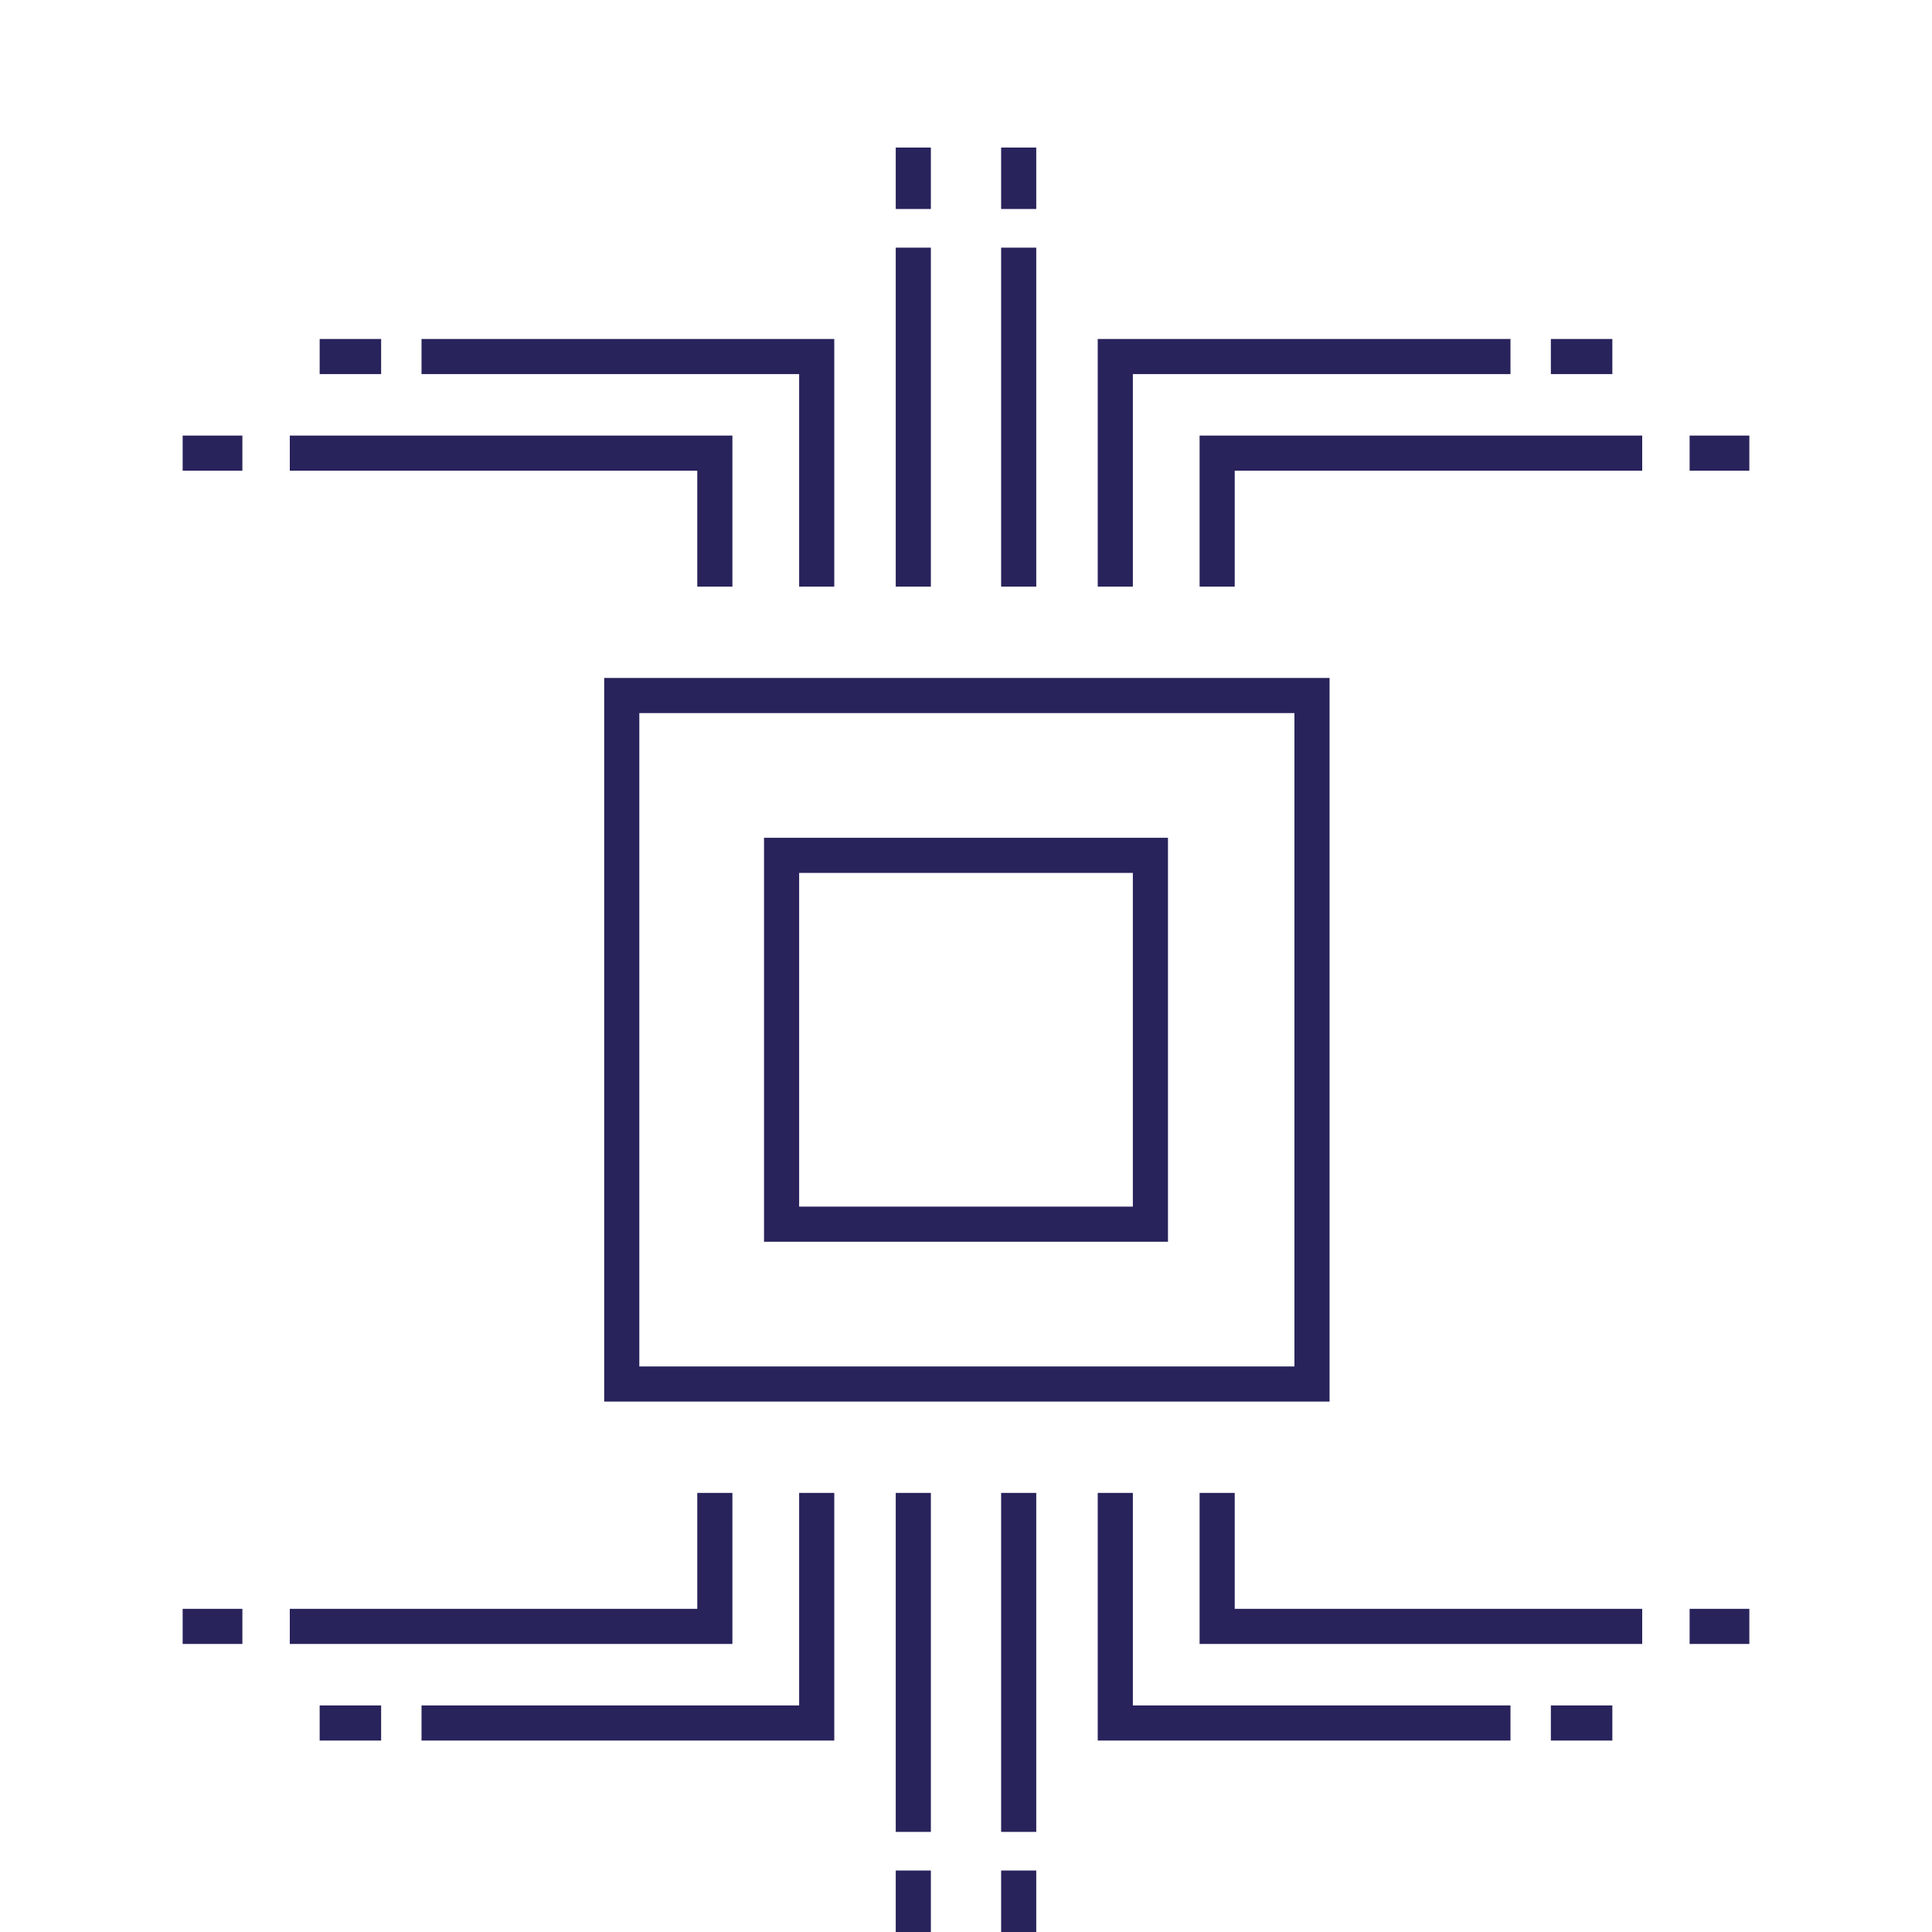 <?xml version="1.0" encoding="UTF-8"?> <svg xmlns="http://www.w3.org/2000/svg" version="1.1" viewBox="0 0 110 110"><defs><style> .cls-1 { fill: none; stroke: #28235b; stroke-miterlimit: 10; stroke-width: 2px; } </style></defs><g><g id="Layer_2"><g id="Layer_2-2"><g><rect class="cls-1" x="35.4" y="39.6" width="39.3" height="39.2"></rect><rect class="cls-1" x="44.5" y="48.7" width="21" height="21"></rect><g><g><polyline class="cls-1" points="40.7 33.4 40.7 25.8 16.5 25.8"></polyline><polyline class="cls-1" points="24 20.3 46.5 20.3 46.5 33.4"></polyline><line class="cls-1" x1="52" y1="33.4" x2="52" y2="14.1"></line><line class="cls-1" x1="13.8" y1="25.8" x2="10.4" y2="25.8"></line><line class="cls-1" x1="21.7" y1="20.3" x2="18.2" y2="20.3"></line><line class="cls-1" x1="52" y1="11.9" x2="52" y2="8.4"></line></g><g><polyline class="cls-1" points="69.3 33.4 69.3 25.8 93.5 25.8"></polyline><polyline class="cls-1" points="86 20.3 63.5 20.3 63.5 33.4"></polyline><line class="cls-1" x1="58" y1="33.4" x2="58" y2="14.1"></line><line class="cls-1" x1="96.2" y1="25.8" x2="99.6" y2="25.8"></line><line class="cls-1" x1="88.3" y1="20.3" x2="91.8" y2="20.3"></line><line class="cls-1" x1="58" y1="11.9" x2="58" y2="8.4"></line></g></g><g><g><polyline class="cls-1" points="69.3 85 69.3 92.6 93.5 92.6"></polyline><polyline class="cls-1" points="86 98.1 63.5 98.1 63.5 85"></polyline><line class="cls-1" x1="58" y1="85" x2="58" y2="104.3"></line><line class="cls-1" x1="96.2" y1="92.6" x2="99.6" y2="92.6"></line><line class="cls-1" x1="88.3" y1="98.1" x2="91.8" y2="98.1"></line><line class="cls-1" x1="58" y1="106.5" x2="58" y2="110"></line></g><g><polyline class="cls-1" points="40.7 85 40.7 92.6 16.5 92.6"></polyline><polyline class="cls-1" points="24 98.1 46.5 98.1 46.5 85"></polyline><line class="cls-1" x1="52" y1="85" x2="52" y2="104.3"></line><line class="cls-1" x1="13.8" y1="92.6" x2="10.4" y2="92.6"></line><line class="cls-1" x1="21.7" y1="98.1" x2="18.2" y2="98.1"></line><line class="cls-1" x1="52" y1="106.5" x2="52" y2="110"></line></g></g></g></g></g></g></svg> 